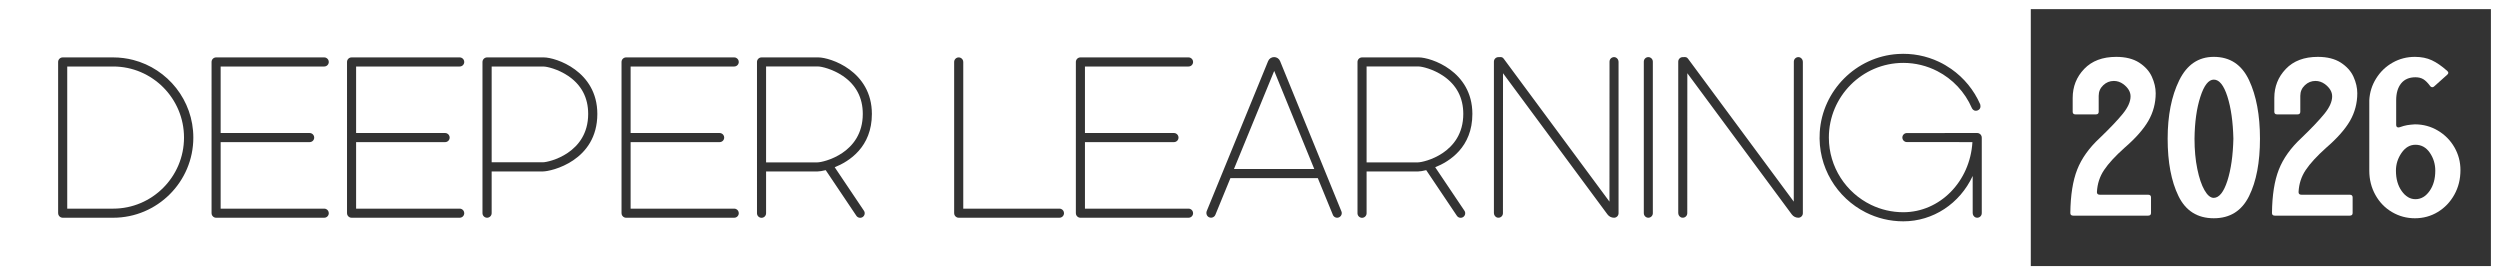 <svg xmlns="http://www.w3.org/2000/svg" id="Editables" viewBox="0 0 1649.765 181.562"><rect x="0" y="0" width="1649.765" height="181.562" fill="#333333" stroke="none"/><polygon points="814.29 111.543 867.3 111.543 840.86 46.793 814.29 111.543" fill="#fff"></polygon><path d="M1578.55,139.978c4.62,2.703,9.64,4.055,15.04,4.055,5.52,0,10.569-1.371,15.129-4.135,4.57-2.763,8.2-6.568,10.899-11.393,2.7-4.835,4.05-10.242,4.05-16.229,0-5.406-1.32-10.412-3.95-15.018-2.64-4.605-6.27-8.29-10.899-11.053-4.63-2.763-9.709-4.145-15.229-4.145-1.93.12-3.6.29-5.02.521-1.41.23-3.08.691-5.01,1.381-.64.23-1.19.2-1.64-.09-.45-.28-.67-.711-.67-1.292v-16.399c0-4.716,1.09-8.43,3.27-11.133,2.19-2.703,5.34-4.055,9.45-4.055,2.06,0,3.79.43,5.21,1.292,1.41.861,2.89,2.333,4.43,4.405.39.571.9.861,1.55.861.38,0,.77-.17,1.15-.521l8.68-7.769c.9-.801.9-1.612,0-2.413-3.6-3.224-7.01-5.587-10.22-7.078-3.21-1.492-6.94-2.243-11.179-2.243-5.28,0-10.16,1.261-14.66,3.795-4.5,2.533-8.129,6.017-10.89,10.442-2.77,4.435-4.28,9.241-4.53,14.417v46.435c0,5.877,1.35,11.223,4.05,16.059,2.69,4.835,6.36,8.6,10.99,11.303ZM1584.798,100.882c2.471-3.564,5.53-5.356,9.176-5.356,3.909,0,7.069,1.762,9.479,5.266,2.4,3.514,3.605,7.459,3.605,11.824,0,5.416-1.266,9.901-3.808,13.466-2.532,3.574-5.631,5.356-9.277,5.356-3.515,0-6.542-1.782-9.074-5.356-2.542-3.564-3.808-8.049-3.808-13.466,0-4.255,1.236-8.17,3.707-11.734Z" fill="#fff"></path><path d="M952.49,50.133c-6.91-4.71-14.36-6.25-16.15-6.25h-34.52v63.27h33.88c3.92,0,29.93-5.96,29.93-31.96,0-10.69-4.42-19.12-13.14-25.06Z" fill="#fff"></path><path d="M556.22,50.133c-6.921-4.71-14.37-6.25-16.16-6.25h-34.521v63.27h33.88c3.931,0,29.94-5.96,29.94-31.96,0-10.69-4.43-19.12-13.14-25.06Z" fill="#fff"></path><path d="M375.02,50.163c-6.9-4.7-14.34-6.24-16.12-6.24h-34.45v63.17h33.8c3.92,0,29.891-5.95,29.891-31.91,0-10.68-4.41-19.09-13.12-25.02Z" fill="#fff"></path><path d="M74.68,43.883h-30.311v93.8h30.311c12.89,0,24.577-5.26,33.042-13.752,8.465-8.492,13.708-20.218,13.708-33.147,0-25.86-20.971-46.9-46.75-46.9Z" fill="#fff"></path><path d="M1460.906,144.028c10.679,0,18.419-4.86,23.249-14.579,4.82-9.719,7.219-22.359,7.219-37.898,0-15.529-2.4-28.418-7.219-38.658-4.83-10.25-12.57-15.369-23.249-15.369-10.15,0-17.779,5.18-22.849,15.539-5.08,10.359-7.609,23.189-7.609,38.488,0,15.439,2.369,28.039,7.129,37.808,4.76,9.78,12.529,14.669,23.329,14.669ZM1452.046,63.852c2.43-7.54,5.39-11.309,8.86-11.309,3.599,0,6.58,3.72,8.969,11.14,2.37,7.42,3.69,16.719,3.95,27.869-.26,11.049-1.58,20.299-3.95,27.719-2.39,7.42-5.37,11.189-8.969,11.309-2.18,0-4.24-1.71-6.17-5.11-1.93-3.38-3.5-8.04-4.72-13.969-1.22-5.93-1.84-12.569-1.84-19.949.13-10.919,1.42-20.159,3.869-27.699Z" fill="#fff"></path><path d="M1385.5,91.2c-6.94,6.459-11.859,13.369-14.749,20.729-2.89,7.37-4.4,16.909-4.53,28.659,0,1.14.64,1.72,1.93,1.72h49.368c1.28,0,1.94-.58,1.94-1.72v-10.36c0-1.16-.66-1.73-1.94-1.73h-31.808c-1.29,0-1.94-.57-1.94-1.72.26-5.42,1.84-10.28,4.73-14.599,2.89-4.31,7.36-9.17,13.41-14.579,7.319-6.32,12.599-12.279,15.809-17.869,3.21-5.58,4.83-11.659,4.83-18.209,0-3.57-.849-7.19-2.52-10.879-1.67-3.69-4.469-6.78-8.389-9.33-3.92-2.51-8.97-3.79-15.139-3.79-9,0-16.039,2.65-21.119,7.949-5.08,5.29-7.609,11.68-7.609,19.159v9.14c0,1.16.64,1.72,1.92,1.72h13.31c1.3,0,1.93-.56,1.93-1.72v-10.529c0-2.76.99-5.09,2.99-6.98,2-1.91,4.34-2.85,7.04-2.85,2.19,0,4.24.69,6.17,2.06,3.21,2.42,4.83,5.13,4.83,8.12,0,3.46-1.71,7.28-5.12,11.489-3.4,4.19-8.52,9.57-15.339,16.119Z" fill="#fff"></path><path d="M371.155,0v.003H-0v181.556h371.155v.001h1278.61V0H371.155ZM74.68,143.683h-33.31c-.208,0-.41-.021-.606-.061-1.371-.279-2.404-1.487-2.404-2.939V40.883c0-1.65,1.35-3,3.01-3h33.311c4.558,0,8.982.579,13.205,1.668,22.801,5.88,39.695,26.62,39.695,51.232,0,29.17-23.73,52.9-52.9,52.9ZM204.35,87.783c.415,0,.81.084,1.169.235,1.077.455,1.831,1.52,1.831,2.765,0,1.66-1.34,3-3,3h-58.74v43.9h68.36c.415,0,.81.084,1.169.235,1.077.455,1.831,1.52,1.831,2.765,0,1.65-1.34,3-3,3h-71.36c-.415,0-.81-.084-1.169-.235-1.077-.455-1.831-1.52-1.831-2.765V40.883c0-1.65,1.34-3,3-3h71.36c.415,0,.81.084,1.169.237,1.077.457,1.831,1.526,1.831,2.763,0,1.66-1.34,3-3,3h-68.36v43.9h58.74ZM293.74,87.783c.415,0,.81.084,1.169.235,1.077.455,1.831,1.52,1.831,2.765,0,1.66-1.34,3-3,3h-58.74v43.9h68.36c.415,0,.81.084,1.169.235,1.077.455,1.831,1.52,1.831,2.765,0,1.66-1.34,3-3,3h-71.36c-.415,0-.81-.084-1.169-.235-1.077-.455-1.831-1.52-1.831-2.765V40.883c0-1.65,1.34-3,3-3h71.36c.415,0,.81.084,1.169.237,1.077.457,1.831,1.526,1.831,2.763,0,1.66-1.34,3-3,3h-68.36v43.9h58.74ZM358.25,113.133h-33.8v27.52c0,1.67-1.36,3.03-3.03,3.03s-3.029-1.36-3.029-3.03V40.913c0-1.66,1.35-3.02,3.02-3.03h37.49c7.78,0,35.28,8.93,35.28,37.3,0,30.95-30.341,37.95-35.931,37.95ZM474.9,87.783c.412,0,.806.084,1.165.235,1.076.455,1.835,1.52,1.835,2.765,0,1.66-1.35,3-3,3h-58.75v43.9h68.37c.412,0,.806.084,1.165.235,1.076.455,1.835,1.52,1.835,2.765,0,1.66-1.35,3-3,3h-71.37c-.413,0-.807-.084-1.165-.235-1.076-.455-1.835-1.52-1.835-2.765V40.883c0-1.65,1.35-3,3-3h71.37c.412,0,.806.084,1.165.237,1.076.457,1.835,1.526,1.835,2.763,0,1.66-1.35,3-3,3h-68.37v43.9h58.75ZM570.11,139.053c.45.66.61,1.46.45,2.25-.15.79-.601,1.46-1.271,1.91-1.37.92-3.24.56-4.16-.81l-20.239-30.12c-2.181.55-4.2.87-5.471.87h-33.88v27.58c0,1.65-1.35,3-3,3-1.649,0-3-1.35-3-3V40.883c0-1.65,1.351-3,3-3h37.521c7.79,0,35.3,8.94,35.3,37.31,0,21.91-15.03,31.37-24.53,35.17l19.28,28.69ZM699.14,143.683h-66.48c-.415,0-.811-.084-1.171-.235-1.08-.455-1.839-1.52-1.839-2.765V40.883c0-1.65,1.35-3,3-3,.415,0,.811.084,1.17.237,1.08.457,1.84,1.526,1.84,2.763v96.8h63.48c.412,0,.806.084,1.165.235,1.076.455,1.835,1.52,1.835,2.765,0,1.65-1.35,3-3,3ZM774.71,87.783c.416,0,.811.084,1.169.235,1.077.455,1.831,1.52,1.831,2.765,0,1.66-1.34,3-3,3h-58.74v43.9h68.359c.415,0,.81.084,1.169.235,1.077.455,1.831,1.52,1.831,2.765,0,1.66-1.34,3-3,3h-71.36c-.415,0-.811-.084-1.169-.235-1.077-.455-1.831-1.52-1.831-2.765V40.883c0-1.65,1.34-3,3-3h71.359c.415,0,.81.084,1.169.237,1.077.457,1.831,1.526,1.831,2.763,0,1.66-1.34,3-3,3h-68.36v43.9h58.739ZM883.54,143.453c-1.56.64-3.34-.11-3.97-1.67l-9.94-24.24h-57.67l-9.92,24.18c-.689,1.69-2.689,2.44-4.34,1.57-1.43-.77-1.95-2.58-1.34-4.08l40.479-98.89c.66-1.61,2.221-2.65,3.95-2.65,1.74,0,3.3,1.05,3.95,2.65l40.47,99.16c.641,1.55-.109,3.33-1.67,3.97ZM966.39,139.053c.44.66.6,1.46.45,2.25s-.61,1.46-1.27,1.91c-1.37.92-3.24.56-4.16-.81l-20.24-30.12c-2.18.55-4.2.87-5.47.87h-33.88v27.58c0,1.65-1.35,3-3,3-1.66,0-3-1.35-3-3V40.883c0-1.65,1.34-3,3-3h37.52c7.78,0,35.29,8.94,35.29,37.31,0,21.91-15.02,31.37-24.53,35.17l19.29,28.69ZM1068.09,140.703c0,.82-.33,1.57-.87,2.11-.54.54-1.29.87-2.11.87-.85,0-1.677-.203-2.419-.576-.741-.374-1.396-.919-1.901-1.604l-68.94-93.18-.05,92.38c0,1.75-1.5,3.14-3.28,2.96-.39-.037-.753-.154-1.077-.333-.973-.536-1.603-1.627-1.603-2.797V40.673c0-1.65,1.34-2.98,2.98-2.98,1.069,0,1.79-.102,2.427.157.382.155.734.44,1.113.953l69.73,94.25.04-92.38c0-1.75,1.5-3.14,3.29-2.97.387.04.748.159,1.071.339.969.54,1.599,1.631,1.599,2.801v99.86ZM1090.72,140.703c0,1.64-1.34,2.98-2.98,2.98-.413,0-.805-.084-1.162-.235-1.07-.454-1.818-1.515-1.818-2.745V40.663c0-1.65,1.33-2.98,2.979-2.98.41,0,.802.083,1.158.234,1.069.451,1.823,1.509,1.823,2.746v100.04ZM1189.72,140.703c0,1.64-1.33,2.98-2.98,2.98-.85,0-1.677-.203-2.419-.576s-1.396-.919-1.901-1.604l-68.94-93.18-.04,92.38c0,1.75-1.51,3.14-3.29,2.96-.388-.037-.748-.154-1.071-.333-.969-.536-1.599-1.627-1.599-2.797V40.673c0-1.65,1.33-2.98,2.98-2.98,1.063,0,1.781-.102,2.418.157.382.155.733.44,1.112.953l69.73,94.25.04-92.38c0-1.75,1.51-3.14,3.29-2.97.387.04.748.159,1.071.339.969.54,1.599,1.631,1.599,2.801v99.86ZM1307.78,140.683c0,1.9-1.76,3.38-3.74,2.91-.17-.041-.333-.098-.487-.168-1.081-.493-1.763-1.657-1.763-2.882v-24.43c-8.51,18.29-26.17,29.94-45.78,29.94-8.899,0-17.313-2.115-24.768-5.869-19.05-9.594-31.827-29.891-30.383-52.941,1.73-27.53,23.98-49.84,51.5-51.61,9.502-.615,18.791,1.178,27.187,5.158,2.799,1.327,5.498,2.897,8.073,4.702,8.44,5.91,15.01,13.94,19.11,23.32,0,0,1.05,2.84-1.51,3.98-1.039.435-1.853.344-2.464.06-1.019-.473-1.476-1.481-1.476-1.481-4.661-10.771-12.823-19.281-22.795-24.419-6.824-3.515-14.495-5.451-22.474-5.451-27.09,0-49.13,22.11-49.13,49.28,0,19.528,11.386,36.438,27.849,44.404,6.442,3.117,13.662,4.865,21.281,4.865,24.14,0,44.06-20.27,45.6-46.27l-43.27-.03c-.41,0-.801-.083-1.156-.234-1.066-.451-1.814-1.507-1.814-2.737,0-1.64,1.33-2.97,2.97-2.97l46.44-.03c.413.003.806.089,1.165.244,1.076.464,1.835,1.538,1.835,2.776v49.88ZM1643.765,175.56h-303.635V6.01h303.635v169.55Z" fill="#fff"></path><path d="M1518.563,91.2c-6.939,6.459-11.859,13.369-14.749,20.729-2.9,7.37-4.4,16.909-4.52,28.659,0,1.14.63,1.72,1.91,1.72h49.368c1.29,0,1.94-.58,1.94-1.72v-10.36c0-1.16-.65-1.73-1.94-1.73h-31.809c-1.28,0-1.93-.57-1.93-1.72.26-5.42,1.83-10.28,4.73-14.599,2.89-4.31,7.36-9.17,13.389-14.579,7.339-6.32,12.599-12.279,15.839-17.869,3.2-5.58,4.8-11.659,4.8-18.209,0-3.57-.84-7.19-2.5-10.879-1.68-3.69-4.47-6.78-8.39-9.33-3.93-2.51-8.969-3.79-15.139-3.79-9,0-16.049,2.65-21.118,7.949-5.08,5.29-7.61,11.68-7.61,19.159v9.14c0,1.16.63,1.72,1.92,1.72h13.31c1.29,0,1.92-.56,1.92-1.72v-10.529c0-2.76 1-5.09,3-6.98,1.99-1.91,4.34-2.85,7.029-2.85,2.18,0,4.25.69,6.17,2.06,3.22,2.42,4.82,5.13,4.82,8.12,0,3.46-1.71,7.28-5.11,11.489-3.409,4.19-8.509,9.57-15.329,16.119Z" fill="#fff"></path></svg>